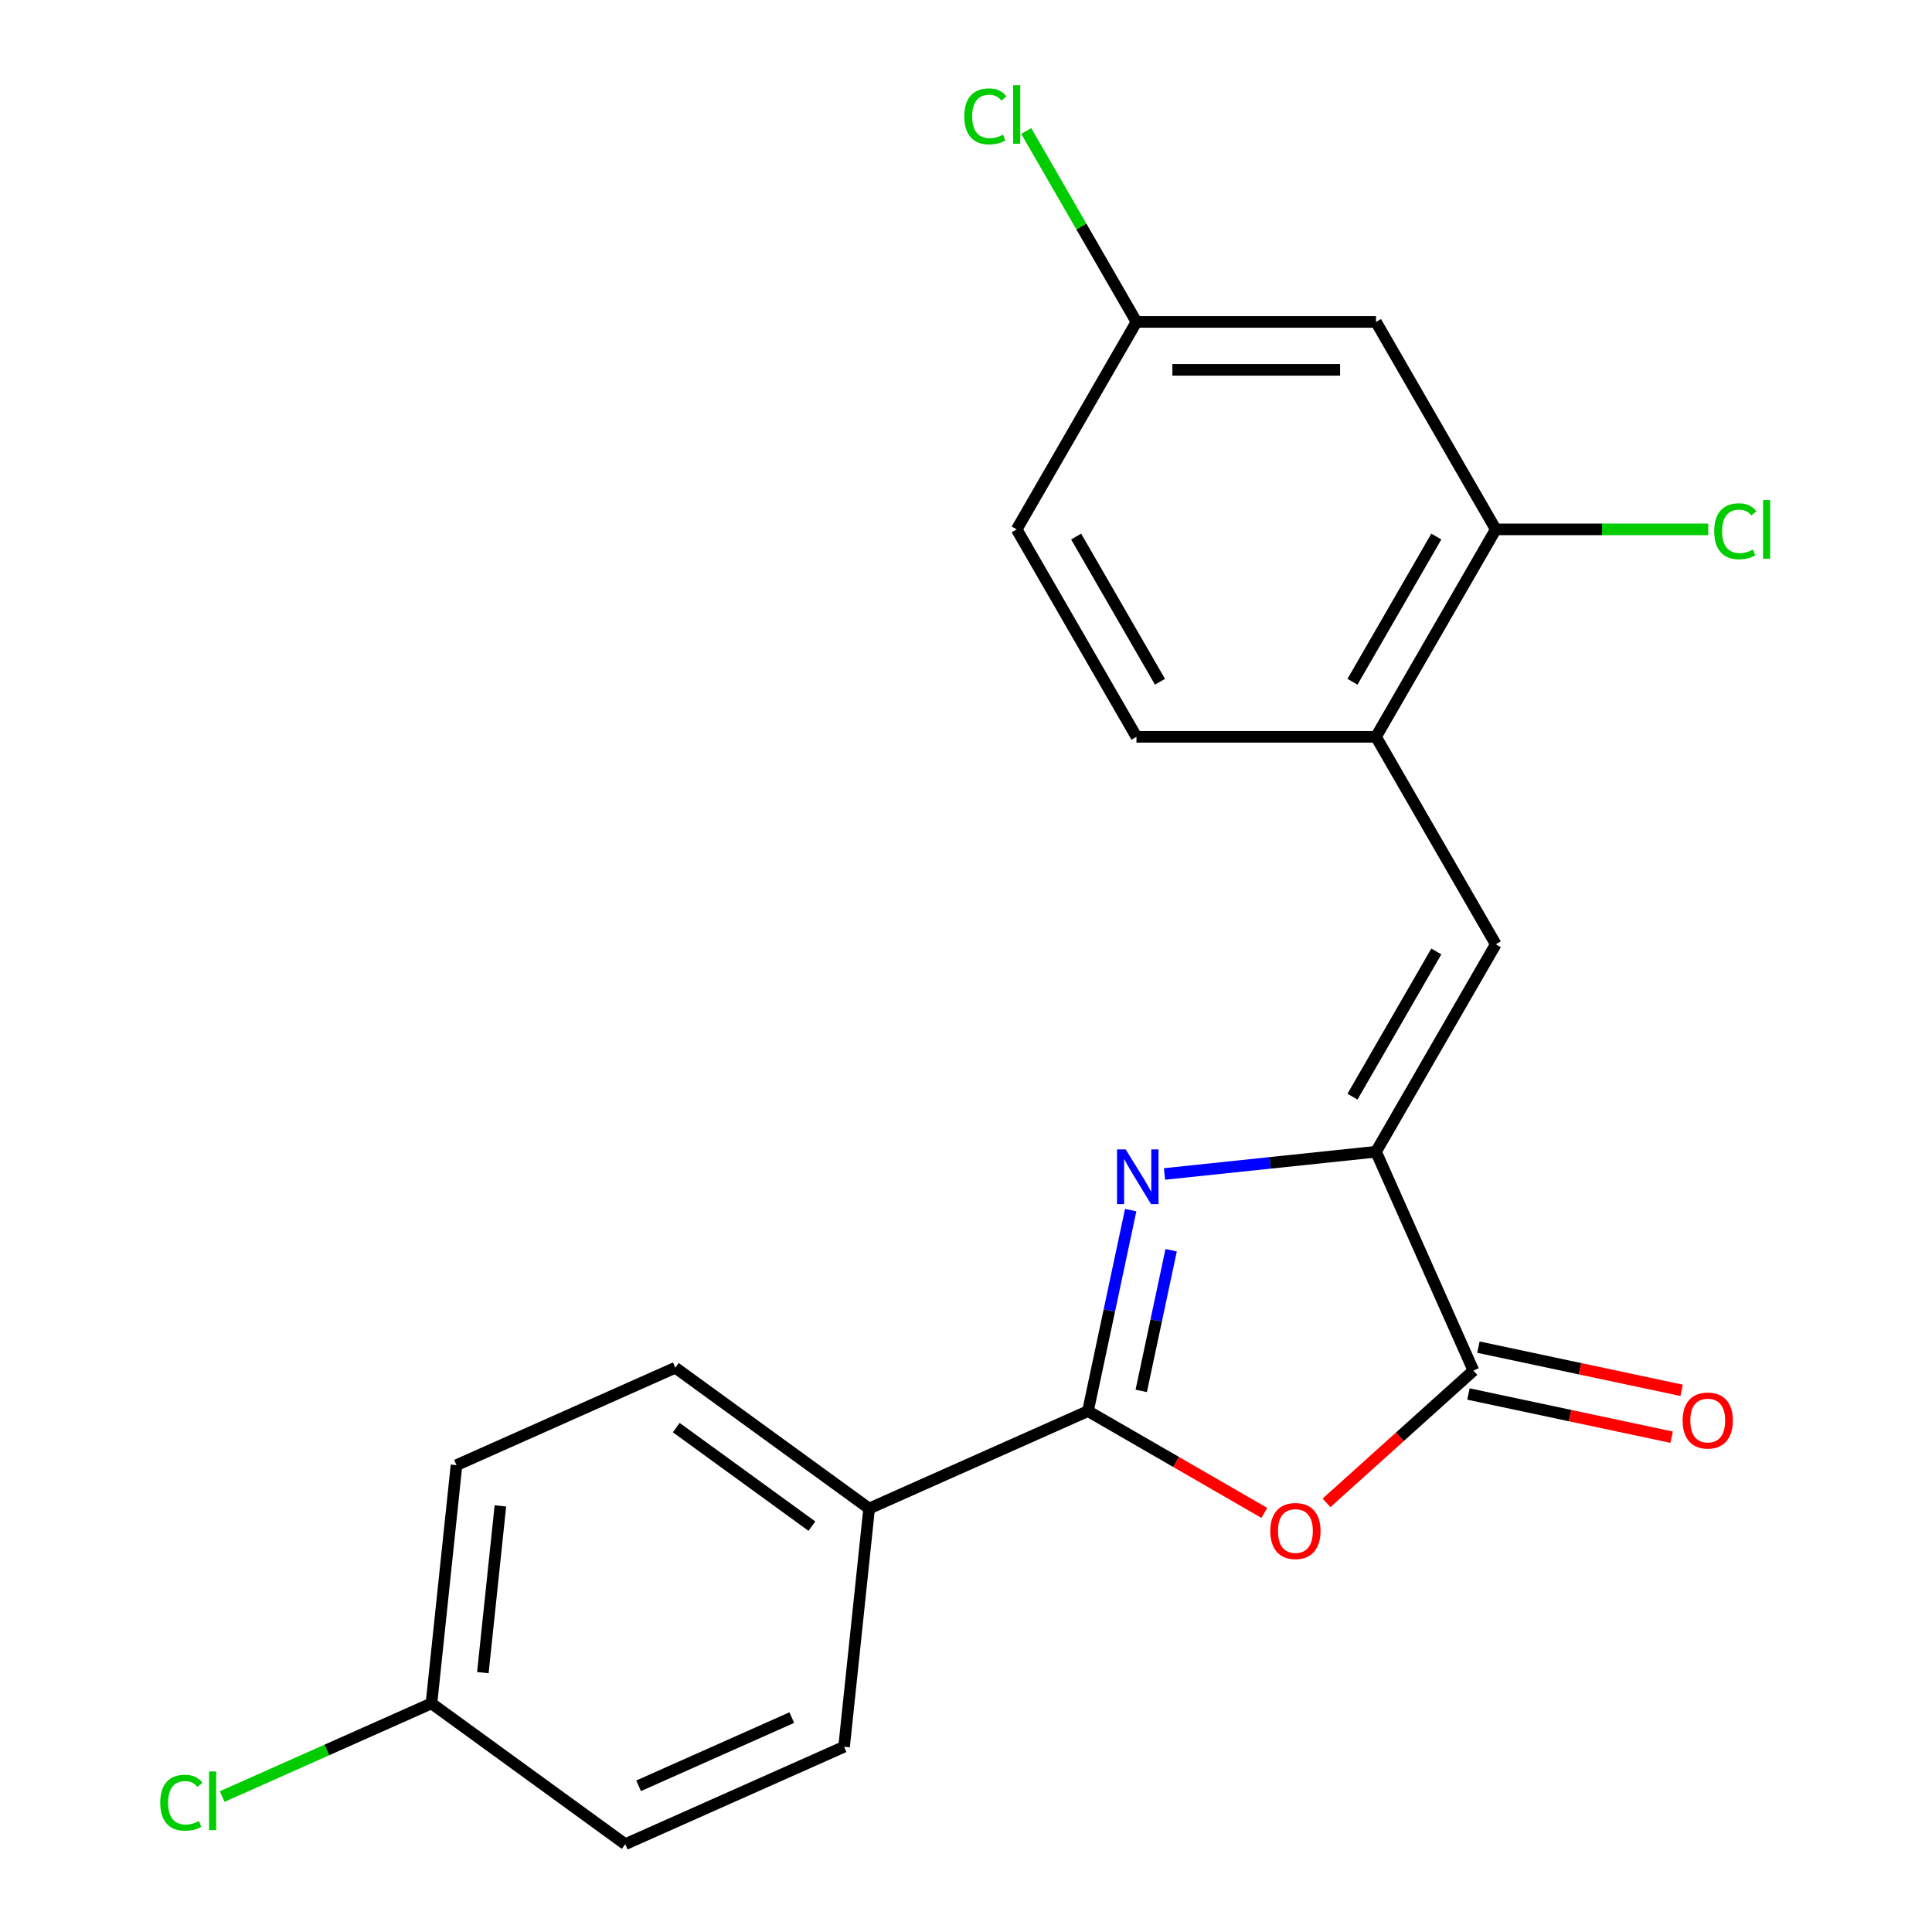 <?xml version='1.0' encoding='iso-8859-1'?>
<svg version='1.1' baseProfile='full'
              xmlns='http://www.w3.org/2000/svg'
                      xmlns:rdkit='http://www.rdkit.org/xml'
                      xmlns:xlink='http://www.w3.org/1999/xlink'
                  xml:space='preserve'
width='1000px' height='1000px' viewBox='0 0 1000 1000'>
<!-- END OF HEADER -->
<rect style='opacity:1.0;fill:#FFFFFF;stroke:none' width='1000' height='1000' x='0' y='0'> </rect>
<path class='bond-0' d='M 585.239,626.356 L 574.184,678.366' style='fill:none;fill-rule:evenodd;stroke:#0000FF;stroke-width:6px;stroke-linecap:butt;stroke-linejoin:miter;stroke-opacity:1' />
<path class='bond-0' d='M 574.184,678.366 L 563.129,730.375' style='fill:none;fill-rule:evenodd;stroke:#000000;stroke-width:6px;stroke-linecap:butt;stroke-linejoin:miter;stroke-opacity:1' />
<path class='bond-0' d='M 606.178,647.115 L 598.44,683.521' style='fill:none;fill-rule:evenodd;stroke:#0000FF;stroke-width:6px;stroke-linecap:butt;stroke-linejoin:miter;stroke-opacity:1' />
<path class='bond-0' d='M 598.44,683.521 L 590.701,719.928' style='fill:none;fill-rule:evenodd;stroke:#000000;stroke-width:6px;stroke-linecap:butt;stroke-linejoin:miter;stroke-opacity:1' />
<path class='bond-1' d='M 602.747,607.642 L 657.482,601.889' style='fill:none;fill-rule:evenodd;stroke:#0000FF;stroke-width:6px;stroke-linecap:butt;stroke-linejoin:miter;stroke-opacity:1' />
<path class='bond-1' d='M 657.482,601.889 L 712.217,596.136' style='fill:none;fill-rule:evenodd;stroke:#000000;stroke-width:6px;stroke-linecap:butt;stroke-linejoin:miter;stroke-opacity:1' />
<path class='bond-2' d='M 563.129,730.375 L 608.768,756.725' style='fill:none;fill-rule:evenodd;stroke:#000000;stroke-width:6px;stroke-linecap:butt;stroke-linejoin:miter;stroke-opacity:1' />
<path class='bond-2' d='M 608.768,756.725 L 654.406,783.074' style='fill:none;fill-rule:evenodd;stroke:#FF0000;stroke-width:6px;stroke-linecap:butt;stroke-linejoin:miter;stroke-opacity:1' />
<path class='bond-7' d='M 563.129,730.375 L 449.86,780.806' style='fill:none;fill-rule:evenodd;stroke:#000000;stroke-width:6px;stroke-linecap:butt;stroke-linejoin:miter;stroke-opacity:1' />
<path class='bond-3' d='M 712.217,596.136 L 762.647,709.405' style='fill:none;fill-rule:evenodd;stroke:#000000;stroke-width:6px;stroke-linecap:butt;stroke-linejoin:miter;stroke-opacity:1' />
<path class='bond-4' d='M 712.217,596.136 L 774.211,488.759' style='fill:none;fill-rule:evenodd;stroke:#000000;stroke-width:6px;stroke-linecap:butt;stroke-linejoin:miter;stroke-opacity:1' />
<path class='bond-4' d='M 700.04,567.631 L 743.436,492.467' style='fill:none;fill-rule:evenodd;stroke:#000000;stroke-width:6px;stroke-linecap:butt;stroke-linejoin:miter;stroke-opacity:1' />
<path class='bond-21' d='M 686.606,777.873 L 724.627,743.639' style='fill:none;fill-rule:evenodd;stroke:#FF0000;stroke-width:6px;stroke-linecap:butt;stroke-linejoin:miter;stroke-opacity:1' />
<path class='bond-21' d='M 724.627,743.639 L 762.647,709.405' style='fill:none;fill-rule:evenodd;stroke:#000000;stroke-width:6px;stroke-linecap:butt;stroke-linejoin:miter;stroke-opacity:1' />
<path class='bond-9' d='M 760.069,721.533 L 812.659,732.711' style='fill:none;fill-rule:evenodd;stroke:#000000;stroke-width:6px;stroke-linecap:butt;stroke-linejoin:miter;stroke-opacity:1' />
<path class='bond-9' d='M 812.659,732.711 L 865.249,743.89' style='fill:none;fill-rule:evenodd;stroke:#FF0000;stroke-width:6px;stroke-linecap:butt;stroke-linejoin:miter;stroke-opacity:1' />
<path class='bond-9' d='M 765.225,697.277 L 817.815,708.455' style='fill:none;fill-rule:evenodd;stroke:#000000;stroke-width:6px;stroke-linecap:butt;stroke-linejoin:miter;stroke-opacity:1' />
<path class='bond-9' d='M 817.815,708.455 L 870.404,719.634' style='fill:none;fill-rule:evenodd;stroke:#FF0000;stroke-width:6px;stroke-linecap:butt;stroke-linejoin:miter;stroke-opacity:1' />
<path class='bond-5' d='M 774.211,488.759 L 712.217,381.382' style='fill:none;fill-rule:evenodd;stroke:#000000;stroke-width:6px;stroke-linecap:butt;stroke-linejoin:miter;stroke-opacity:1' />
<path class='bond-6' d='M 712.217,381.382 L 774.211,274.005' style='fill:none;fill-rule:evenodd;stroke:#000000;stroke-width:6px;stroke-linecap:butt;stroke-linejoin:miter;stroke-opacity:1' />
<path class='bond-6' d='M 700.04,352.877 L 743.436,277.713' style='fill:none;fill-rule:evenodd;stroke:#000000;stroke-width:6px;stroke-linecap:butt;stroke-linejoin:miter;stroke-opacity:1' />
<path class='bond-10' d='M 712.217,381.382 L 588.229,381.382' style='fill:none;fill-rule:evenodd;stroke:#000000;stroke-width:6px;stroke-linecap:butt;stroke-linejoin:miter;stroke-opacity:1' />
<path class='bond-8' d='M 774.211,274.005 L 712.217,166.628' style='fill:none;fill-rule:evenodd;stroke:#000000;stroke-width:6px;stroke-linecap:butt;stroke-linejoin:miter;stroke-opacity:1' />
<path class='bond-14' d='M 774.211,274.005 L 829.195,274.005' style='fill:none;fill-rule:evenodd;stroke:#000000;stroke-width:6px;stroke-linecap:butt;stroke-linejoin:miter;stroke-opacity:1' />
<path class='bond-14' d='M 829.195,274.005 L 884.179,274.005' style='fill:none;fill-rule:evenodd;stroke:#00CC00;stroke-width:6px;stroke-linecap:butt;stroke-linejoin:miter;stroke-opacity:1' />
<path class='bond-11' d='M 449.86,780.806 L 349.552,707.927' style='fill:none;fill-rule:evenodd;stroke:#000000;stroke-width:6px;stroke-linecap:butt;stroke-linejoin:miter;stroke-opacity:1' />
<path class='bond-11' d='M 420.238,789.936 L 350.022,738.921' style='fill:none;fill-rule:evenodd;stroke:#000000;stroke-width:6px;stroke-linecap:butt;stroke-linejoin:miter;stroke-opacity:1' />
<path class='bond-12' d='M 449.86,780.806 L 436.9,904.115' style='fill:none;fill-rule:evenodd;stroke:#000000;stroke-width:6px;stroke-linecap:butt;stroke-linejoin:miter;stroke-opacity:1' />
<path class='bond-23' d='M 712.217,166.628 L 588.229,166.628' style='fill:none;fill-rule:evenodd;stroke:#000000;stroke-width:6px;stroke-linecap:butt;stroke-linejoin:miter;stroke-opacity:1' />
<path class='bond-23' d='M 693.619,191.426 L 606.827,191.426' style='fill:none;fill-rule:evenodd;stroke:#000000;stroke-width:6px;stroke-linecap:butt;stroke-linejoin:miter;stroke-opacity:1' />
<path class='bond-16' d='M 588.229,381.382 L 526.234,274.005' style='fill:none;fill-rule:evenodd;stroke:#000000;stroke-width:6px;stroke-linecap:butt;stroke-linejoin:miter;stroke-opacity:1' />
<path class='bond-16' d='M 600.405,352.877 L 557.009,277.713' style='fill:none;fill-rule:evenodd;stroke:#000000;stroke-width:6px;stroke-linecap:butt;stroke-linejoin:miter;stroke-opacity:1' />
<path class='bond-17' d='M 349.552,707.927 L 236.283,758.358' style='fill:none;fill-rule:evenodd;stroke:#000000;stroke-width:6px;stroke-linecap:butt;stroke-linejoin:miter;stroke-opacity:1' />
<path class='bond-18' d='M 436.9,904.115 L 323.631,954.545' style='fill:none;fill-rule:evenodd;stroke:#000000;stroke-width:6px;stroke-linecap:butt;stroke-linejoin:miter;stroke-opacity:1' />
<path class='bond-18' d='M 409.823,889.026 L 330.535,924.327' style='fill:none;fill-rule:evenodd;stroke:#000000;stroke-width:6px;stroke-linecap:butt;stroke-linejoin:miter;stroke-opacity:1' />
<path class='bond-13' d='M 588.229,166.628 L 526.234,274.005' style='fill:none;fill-rule:evenodd;stroke:#000000;stroke-width:6px;stroke-linecap:butt;stroke-linejoin:miter;stroke-opacity:1' />
<path class='bond-19' d='M 588.229,166.628 L 559.701,117.218' style='fill:none;fill-rule:evenodd;stroke:#000000;stroke-width:6px;stroke-linecap:butt;stroke-linejoin:miter;stroke-opacity:1' />
<path class='bond-19' d='M 559.701,117.218 L 531.174,67.807' style='fill:none;fill-rule:evenodd;stroke:#00CC00;stroke-width:6px;stroke-linecap:butt;stroke-linejoin:miter;stroke-opacity:1' />
<path class='bond-15' d='M 223.322,881.667 L 323.631,954.545' style='fill:none;fill-rule:evenodd;stroke:#000000;stroke-width:6px;stroke-linecap:butt;stroke-linejoin:miter;stroke-opacity:1' />
<path class='bond-20' d='M 223.322,881.667 L 169.158,905.783' style='fill:none;fill-rule:evenodd;stroke:#000000;stroke-width:6px;stroke-linecap:butt;stroke-linejoin:miter;stroke-opacity:1' />
<path class='bond-20' d='M 169.158,905.783 L 114.993,929.898' style='fill:none;fill-rule:evenodd;stroke:#00CC00;stroke-width:6px;stroke-linecap:butt;stroke-linejoin:miter;stroke-opacity:1' />
<path class='bond-22' d='M 223.322,881.667 L 236.283,758.358' style='fill:none;fill-rule:evenodd;stroke:#000000;stroke-width:6px;stroke-linecap:butt;stroke-linejoin:miter;stroke-opacity:1' />
<path class='bond-22' d='M 249.928,865.763 L 259.001,779.446' style='fill:none;fill-rule:evenodd;stroke:#000000;stroke-width:6px;stroke-linecap:butt;stroke-linejoin:miter;stroke-opacity:1' />
<path  class='atom-0' d='M 582.648 594.937
L 591.928 609.937
Q 592.848 611.417, 594.328 614.097
Q 595.808 616.777, 595.888 616.937
L 595.888 594.937
L 599.648 594.937
L 599.648 623.257
L 595.768 623.257
L 585.808 606.857
Q 584.648 604.937, 583.408 602.737
Q 582.208 600.537, 581.848 599.857
L 581.848 623.257
L 578.168 623.257
L 578.168 594.937
L 582.648 594.937
' fill='#0000FF'/>
<path  class='atom-3' d='M 657.506 792.449
Q 657.506 785.649, 660.866 781.849
Q 664.226 778.049, 670.506 778.049
Q 676.786 778.049, 680.146 781.849
Q 683.506 785.649, 683.506 792.449
Q 683.506 799.329, 680.106 803.249
Q 676.706 807.129, 670.506 807.129
Q 664.266 807.129, 660.866 803.249
Q 657.506 799.369, 657.506 792.449
M 670.506 803.929
Q 674.826 803.929, 677.146 801.049
Q 679.506 798.129, 679.506 792.449
Q 679.506 786.889, 677.146 784.089
Q 674.826 781.249, 670.506 781.249
Q 666.186 781.249, 663.826 784.049
Q 661.506 786.849, 661.506 792.449
Q 661.506 798.169, 663.826 801.049
Q 666.186 803.929, 670.506 803.929
' fill='#FF0000'/>
<path  class='atom-10' d='M 870.926 735.264
Q 870.926 728.464, 874.286 724.664
Q 877.646 720.864, 883.926 720.864
Q 890.206 720.864, 893.566 724.664
Q 896.926 728.464, 896.926 735.264
Q 896.926 742.144, 893.526 746.064
Q 890.126 749.944, 883.926 749.944
Q 877.686 749.944, 874.286 746.064
Q 870.926 742.184, 870.926 735.264
M 883.926 746.744
Q 888.246 746.744, 890.566 743.864
Q 892.926 740.944, 892.926 735.264
Q 892.926 729.704, 890.566 726.904
Q 888.246 724.064, 883.926 724.064
Q 879.606 724.064, 877.246 726.864
Q 874.926 729.664, 874.926 735.264
Q 874.926 740.984, 877.246 743.864
Q 879.606 746.744, 883.926 746.744
' fill='#FF0000'/>
<path  class='atom-15' d='M 887.279 274.985
Q 887.279 267.945, 890.559 264.265
Q 893.879 260.545, 900.159 260.545
Q 905.999 260.545, 909.119 264.665
L 906.479 266.825
Q 904.199 263.825, 900.159 263.825
Q 895.879 263.825, 893.599 266.705
Q 891.359 269.545, 891.359 274.985
Q 891.359 280.585, 893.679 283.465
Q 896.039 286.345, 900.599 286.345
Q 903.719 286.345, 907.359 284.465
L 908.479 287.465
Q 906.999 288.425, 904.759 288.985
Q 902.519 289.545, 900.039 289.545
Q 893.879 289.545, 890.559 285.785
Q 887.279 282.025, 887.279 274.985
' fill='#00CC00'/>
<path  class='atom-15' d='M 912.559 258.825
L 916.239 258.825
L 916.239 289.185
L 912.559 289.185
L 912.559 258.825
' fill='#00CC00'/>
<path  class='atom-20' d='M 499.114 60.231
Q 499.114 53.191, 502.394 49.511
Q 505.714 45.791, 511.994 45.791
Q 517.834 45.791, 520.954 49.911
L 518.314 52.071
Q 516.034 49.071, 511.994 49.071
Q 507.714 49.071, 505.434 51.951
Q 503.194 54.791, 503.194 60.231
Q 503.194 65.831, 505.514 68.711
Q 507.874 71.591, 512.434 71.591
Q 515.554 71.591, 519.194 69.711
L 520.314 72.711
Q 518.834 73.671, 516.594 74.231
Q 514.354 74.791, 511.874 74.791
Q 505.714 74.791, 502.394 71.031
Q 499.114 67.271, 499.114 60.231
' fill='#00CC00'/>
<path  class='atom-20' d='M 524.394 44.071
L 528.074 44.071
L 528.074 74.431
L 524.394 74.431
L 524.394 44.071
' fill='#00CC00'/>
<path  class='atom-21' d='M 82.934 933.078
Q 82.934 926.038, 86.214 922.358
Q 89.534 918.638, 95.814 918.638
Q 101.654 918.638, 104.774 922.758
L 102.134 924.918
Q 99.854 921.918, 95.814 921.918
Q 91.534 921.918, 89.254 924.798
Q 87.014 927.638, 87.014 933.078
Q 87.014 938.678, 89.334 941.558
Q 91.694 944.438, 96.254 944.438
Q 99.374 944.438, 103.014 942.558
L 104.134 945.558
Q 102.654 946.518, 100.414 947.078
Q 98.174 947.638, 95.694 947.638
Q 89.534 947.638, 86.214 943.878
Q 82.934 940.118, 82.934 933.078
' fill='#00CC00'/>
<path  class='atom-21' d='M 108.214 916.918
L 111.894 916.918
L 111.894 947.278
L 108.214 947.278
L 108.214 916.918
' fill='#00CC00'/>
</svg>
